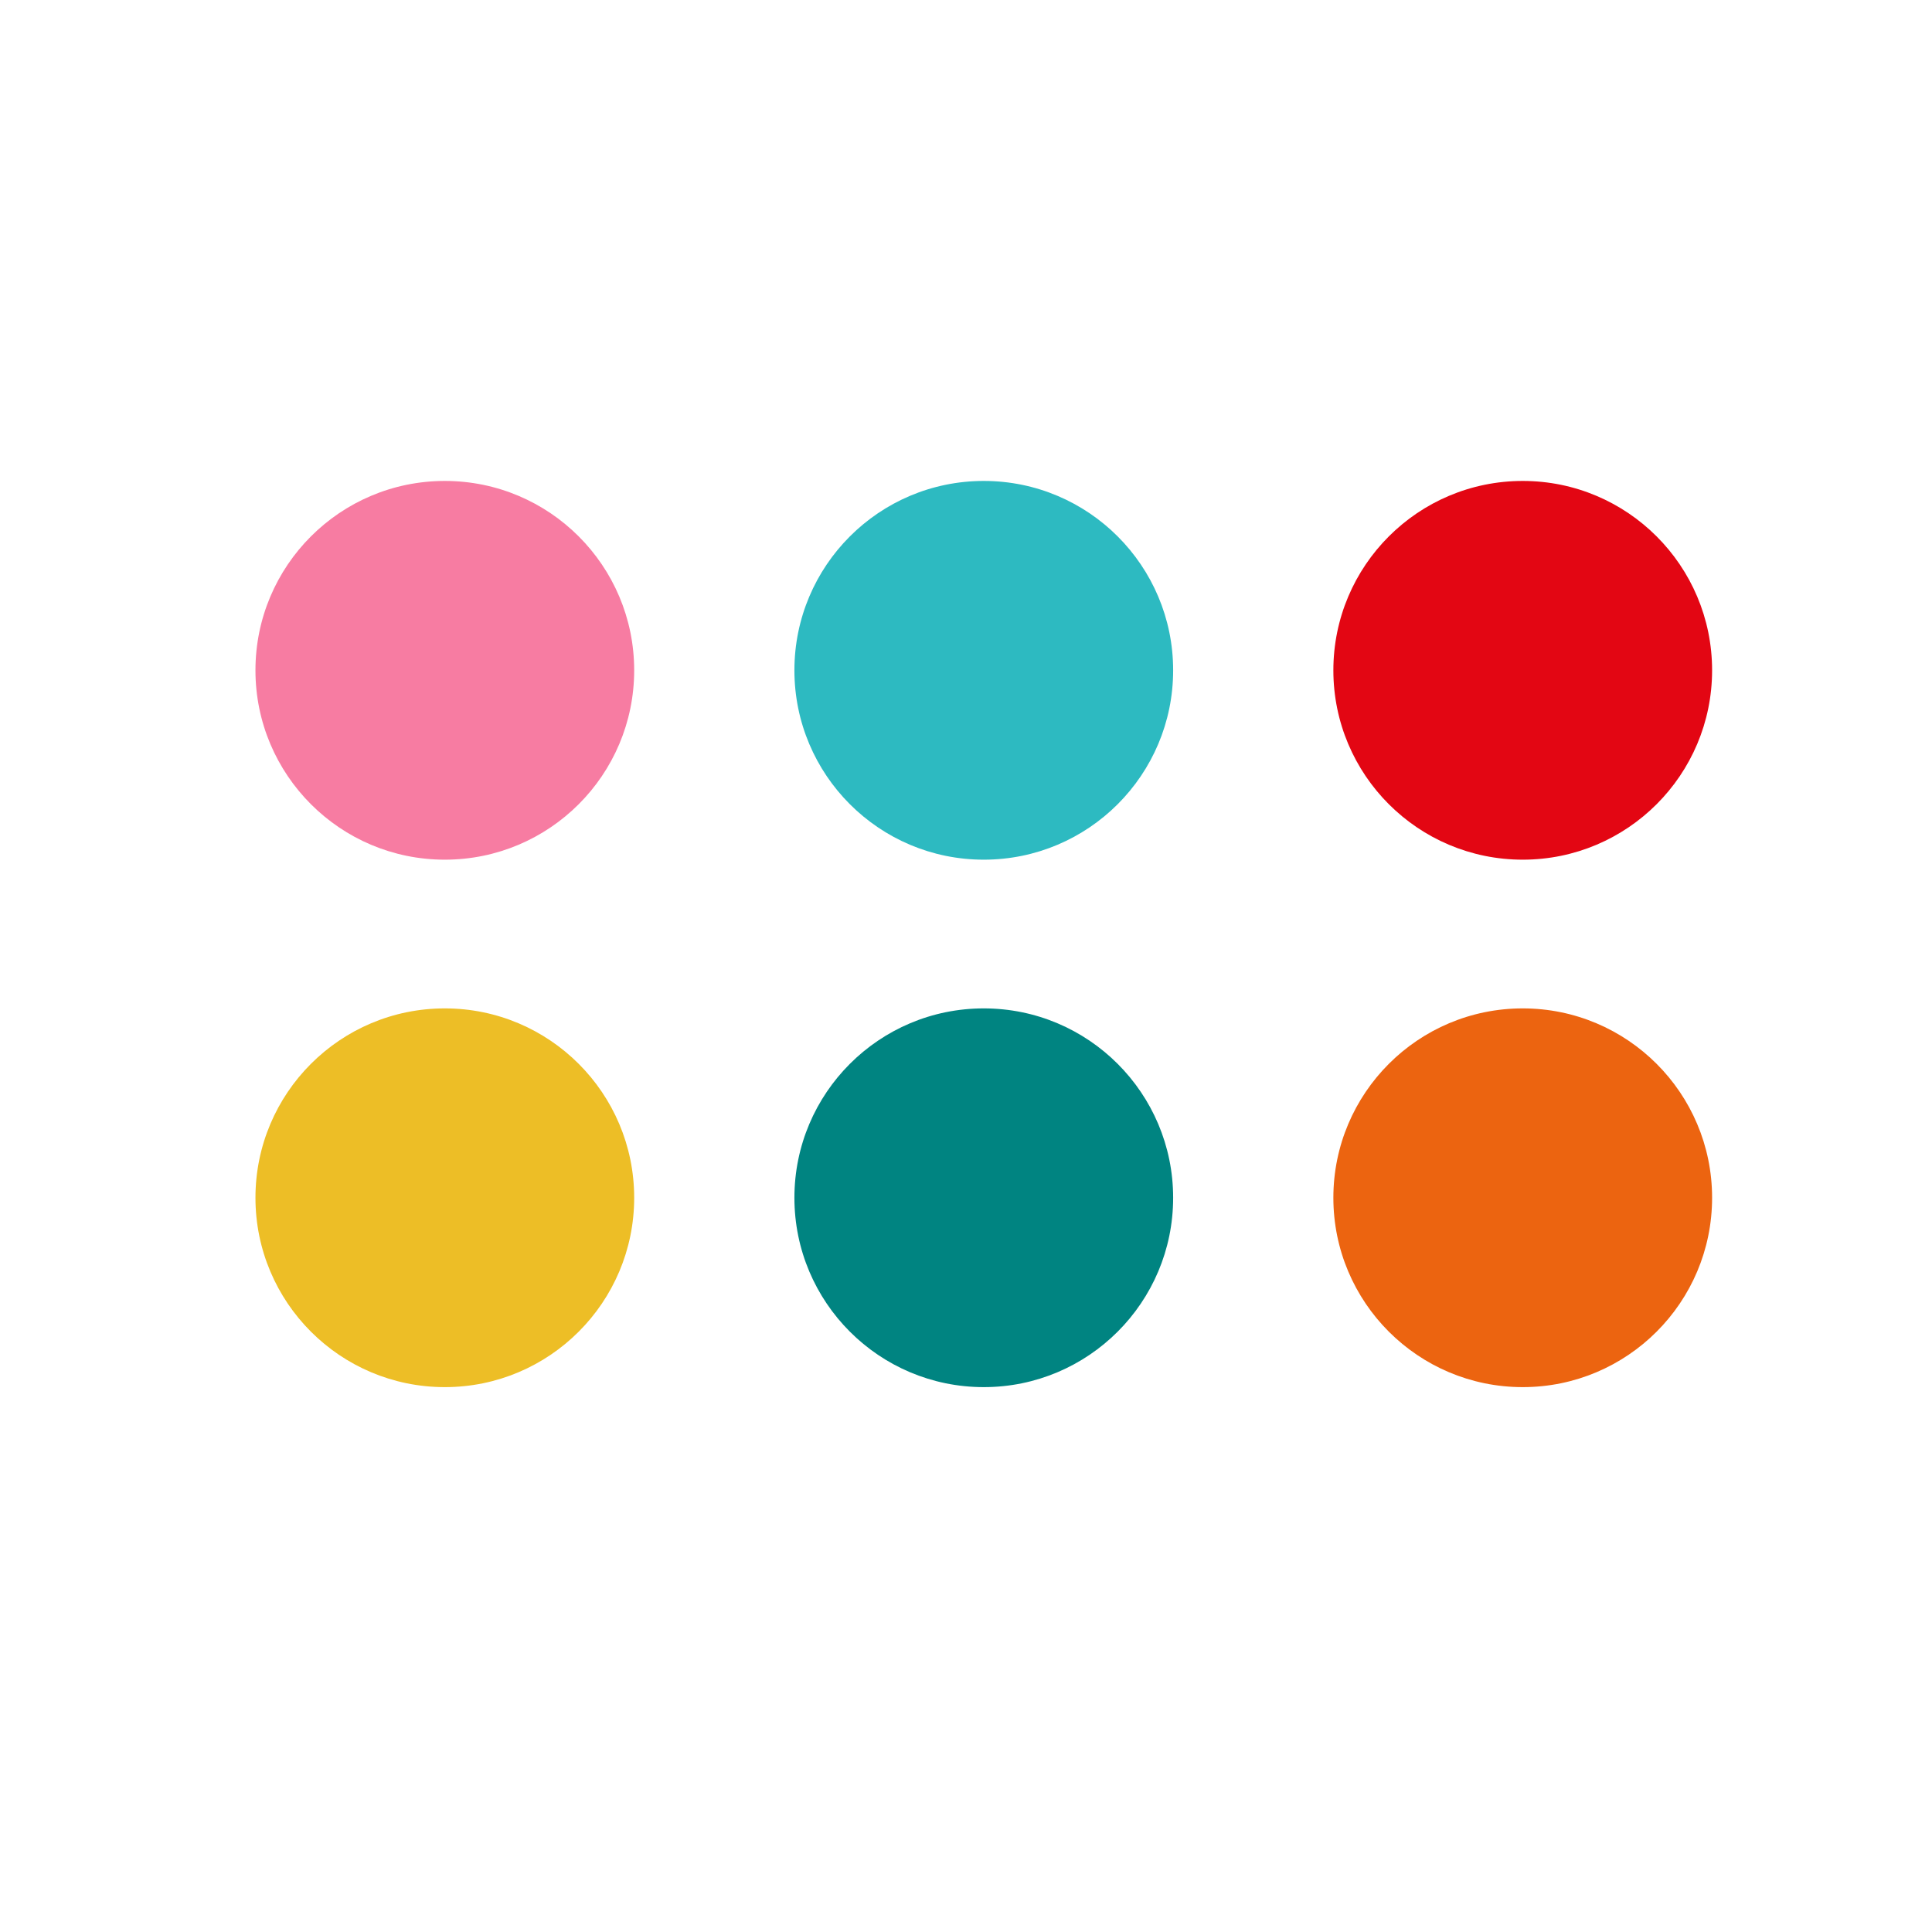 <?xml version="1.0" encoding="UTF-8"?><svg xmlns="http://www.w3.org/2000/svg" data-name="Layer 1" height="708.66" viewBox="0 0 708.66 708.66" width="708.66"><circle cx="163.16" cy="245.87" fill="#f77ca2" r="69.46"/><circle cx="360.85" cy="245.87" fill="#2dbac1" r="69.46"/><circle cx="558.54" cy="245.87" fill="#e30613" r="69.46"/><circle cx="163.16" cy="439.34" fill="#edbe26" r="69.46"/><circle cx="360.85" cy="439.34" fill="#008481" r="69.46"/><circle cx="558.54" cy="439.34" fill="#ec6410" r="69.46"/></svg>